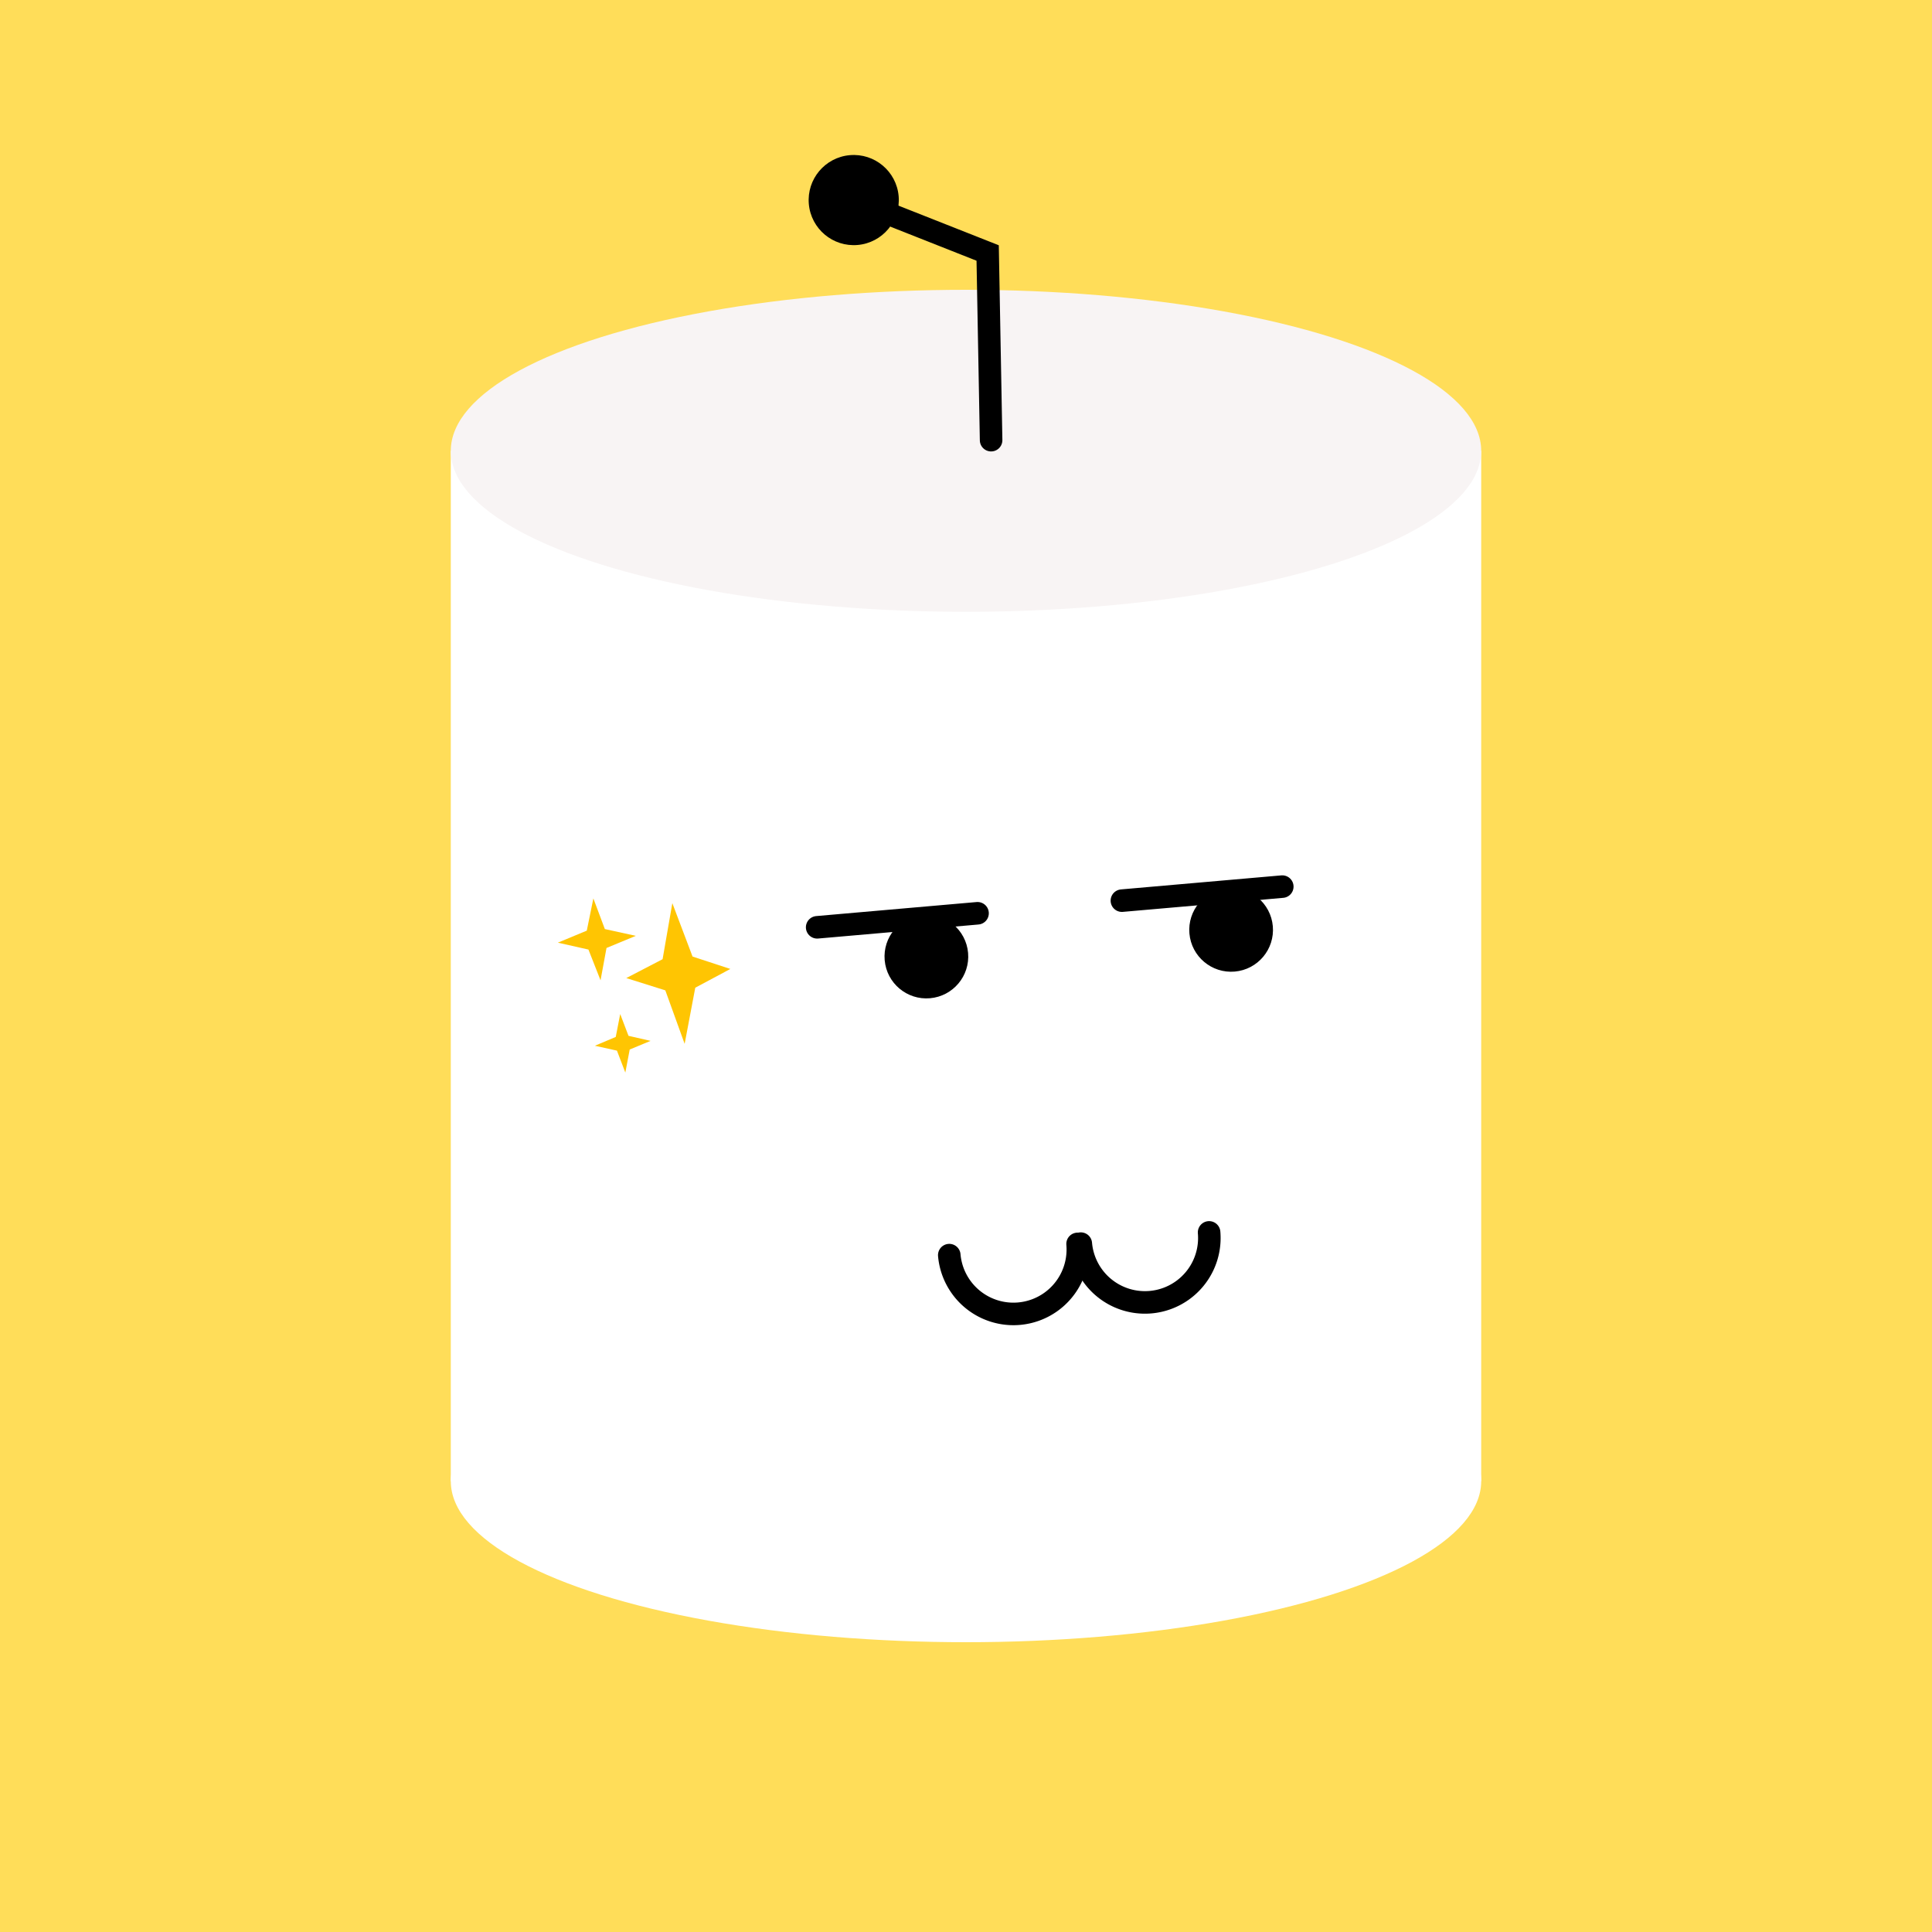 <svg width='600' height='600' viewBox='0 0 600 600' xmlns='http://www.w3.org/2000/svg' xmlns:xlink='http://www.w3.org/1999/xlink'><style>.lnft,.lnrt{stroke:#000;stroke-linecap:round}.lnft{fill:gray;stroke-width:8;}.lnrt{fill:none;stroke-width:7;stroke-linejoin:bezel}.th{stroke-width:12}.tn{stroke-width:4}.wlrt{stroke:#fff;stroke-width:3}text{font-family:'Comic Sans MS','Comic Sans','Chalkboard SE','Comic Neue',cursive;font-size:12pt}</style><defs></defs><rect width='100%' height='100%' fill='#ffdd59'/><g id='chub'><ellipse cx='300' cy='460' rx='160' ry='50' fill='#fff'/><path fill='#fff' d='M140 140h320v320H140z'/><ellipse cx='300' cy='140' rx='160' ry='50' fill='#F8F4F4'/><g id='face' transform='rotate(-5 3422.335 -2819.49)'><path d="m62-146 4-58-40-20" class="lnrt"/><circle cx="26" cy="-224" r="14"/><path class="lnrt" d="M-5 0h50"/><circle cx="28" cy="12" r="13"/><path class="lnrt" d="M90 0h50"/><circle cx="123" cy="12" r="13"/><path d="M27,105 a1,1 0 0,0 40,0" class="lnrt"/><path d="M68,105 a1,1 0 0,0 40,0" class="lnrt"/><path d="m2.45 10.806 1.488.469.444 1.56.44-1.56 1.487-.469-1.488-.48-.439-1.547-.444 1.547zM.523 3.496l2.063.658.647 2.188.604-2.188 2.087-.658-2.087-.652L3.232.668l-.646 2.176zm8.11-2.028L7.626 5.263l-2.61 1.079 2.61 1.08 1.007 3.794L9.701 7.42l2.525-1.079-2.525-1.08z" fill="#ffc502" transform="translate(-88,-18)scale(4.5)"/></g></g></svg>